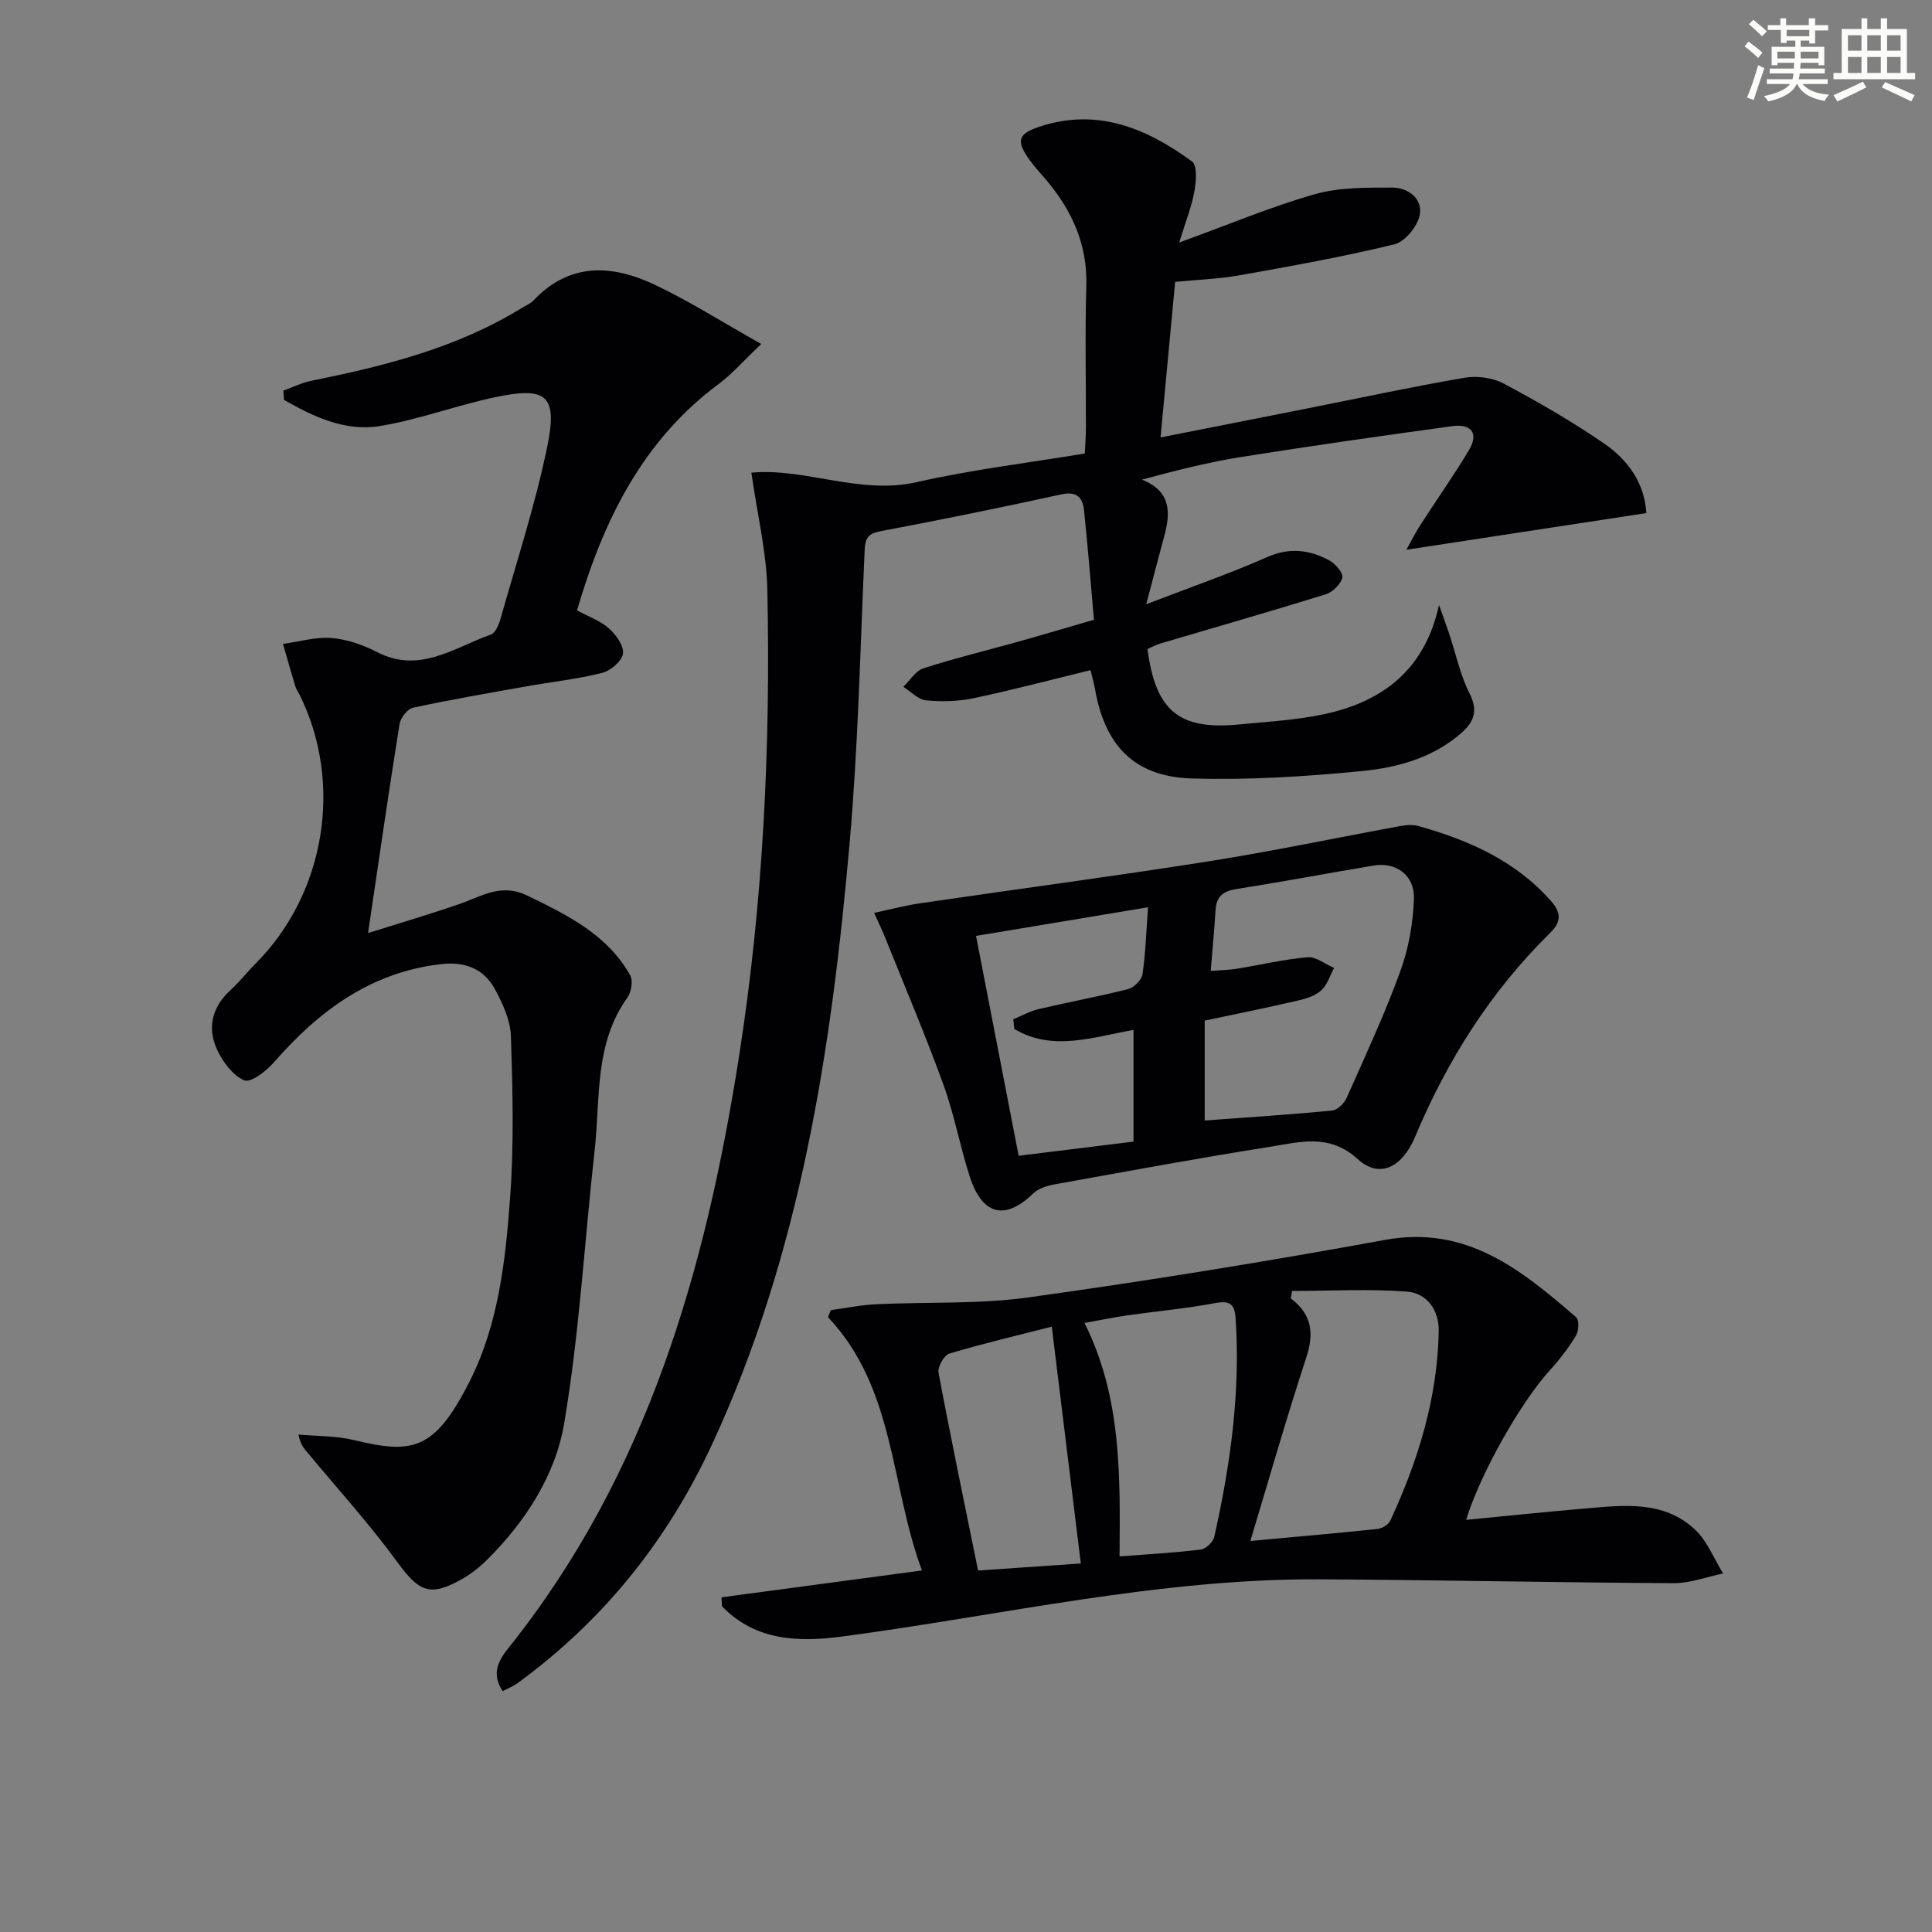 <svg enable-background="new 0 0 400 400" viewBox="0 0 400 400" xmlns="http://www.w3.org/2000/svg"><rect x="0" y="0" width="400" height="400" fill="#808080" stroke="none"/><g fill="#010103"><path d="m104.08 350.14c-2.6-3.86-.57-6.74 1.27-9.04 28.66-35.89 40.75-78.17 47.68-122.52 5-31.99 6.52-64.18 5.84-96.48-.17-7.84-2.08-15.63-3.31-24.24 11.17-1.04 22.45 4.65 34.25 1.96 11.29-2.57 22.85-3.95 34.79-5.93.09-1.96.22-3.56.23-5.16.02-9.83-.21-19.67.08-29.5.25-8.51-2.9-15.52-8.19-21.84-1.18-1.4-2.45-2.74-3.52-4.22-2.86-3.93-2.5-5.43 1.92-6.91 11.97-4.01 22.25.26 31.68 7.18 1.12.82.85 4.2.47 6.25-.57 3.14-1.79 6.17-3.13 10.52 10.31-3.74 19.03-7.43 28.08-10 5.09-1.45 10.69-1.37 16.07-1.37 3.25 0 6.29 2.32 5.66 5.63-.44 2.35-3.04 5.57-5.24 6.11-10.61 2.59-21.39 4.51-32.15 6.43-4.22.75-8.55.89-13.26 1.35-.99 10.57-1.98 21.06-3.02 32.21 10.57-2.09 20.6-4.07 30.64-6.06 10.75-2.13 21.47-4.45 32.27-6.3 2.58-.44 5.8-.04 8.09 1.18 7.17 3.82 14.26 7.9 20.94 12.51 4.83 3.34 8.26 8.1 8.64 14.33-16.32 2.49-32.44 4.96-49.68 7.59 1.16-2.08 1.95-3.68 2.91-5.16 3.32-5.15 6.86-10.16 10.01-15.41 2.14-3.57.51-5.56-3.41-5.02-14.62 2-29.24 4.08-43.81 6.4-6.8 1.08-13.5 2.8-20.45 4.67 6.05 2.42 5.95 6.81 4.62 11.68-1.12 4.12-2.18 8.26-3.73 14.12 9.2-3.54 17.26-6.33 25.03-9.76 4.63-2.04 8.75-1.53 12.84.67 1.27.68 2.95 2.61 2.73 3.56-.32 1.38-2.01 3.03-3.45 3.48-11.39 3.54-22.86 6.81-34.29 10.2-.92.27-1.78.77-2.6 1.13 1.65 12.77 6.53 16.8 18.83 15.62 5.93-.57 11.95-.9 17.75-2.14 12.2-2.61 20.86-9.28 23.77-22.6.72 2.02 1.46 4.02 2.14 6.05 1.36 4.08 2.24 8.4 4.16 12.2 1.8 3.56 1.04 5.86-1.64 8.22-5.9 5.19-13.25 7.19-20.63 7.91-11.7 1.15-23.52 1.89-35.25 1.53-11.82-.36-17.92-6.76-19.98-18.4-.23-1.3-.6-2.57-.95-4.02-8.15 1.99-16.11 4.1-24.16 5.8-3.2.67-6.63.76-9.89.45-1.64-.16-3.14-1.82-4.7-2.8 1.37-1.31 2.51-3.3 4.14-3.83 6.46-2.08 13.07-3.68 19.61-5.51 4.94-1.38 9.85-2.85 15.71-4.55-.66-7.5-1.26-15.06-2.05-22.61-.27-2.6-1.41-4.06-4.68-3.35-12.45 2.73-24.94 5.27-37.46 7.63-2.56.48-3.17 1.44-3.28 3.86-.91 20.1-1.33 40.25-3.08 60.29-3.76 42.97-10.15 85.42-28.6 125.09-9.25 19.9-22.55 36.42-40.3 49.34-.78.56-1.72.92-2.96 1.58z"/><path d="m58.66 80.88c1.91-.69 3.77-1.63 5.74-2.03 15.2-3.07 30.17-6.8 43.58-15.06.85-.52 1.85-.91 2.51-1.62 7.53-7.95 16.33-7.37 25.17-3.17 7.1 3.37 13.78 7.62 21.95 12.22-3.79 3.6-6.05 6.22-8.75 8.23-15.93 11.81-23.98 28.44-29.39 46.92 2.37 1.29 4.82 2.15 6.61 3.74 1.46 1.3 3.13 3.62 2.9 5.23-.23 1.55-2.57 3.54-4.33 3.98-5.13 1.29-10.43 1.85-15.65 2.78-7.84 1.4-15.7 2.74-23.49 4.43-1.15.25-2.59 2.1-2.79 3.39-2.23 13.92-4.24 27.88-6.52 43.26 6.53-2.06 12.73-3.88 18.83-5.98 4.61-1.59 8.71-4.44 14.15-1.78 8.32 4.06 16.54 8.05 21.29 16.5.63 1.11.25 3.47-.57 4.61-6.9 9.62-5.58 20.94-6.79 31.7-2.1 18.8-3.15 37.77-6.29 56.39-1.81 10.79-7.99 20.38-15.98 28.32-1.52 1.51-3.26 2.89-5.12 3.95-6.7 3.81-8.96 2.69-13.44-3.45-5.76-7.89-12.36-15.16-18.61-22.69-.69-.84-1.47-1.61-1.87-3.74 3.82.35 7.74.24 11.43 1.13 12.04 2.91 16.69 2.32 23.97-12.08 6.05-11.95 7.46-25.14 8.42-38.2.81-11.06.52-22.23.16-33.34-.11-3.31-1.71-6.77-3.34-9.77-2.27-4.18-6.18-5.69-11-5.15-14.67 1.64-25.45 9.71-34.8 20.42-1.55 1.78-4.73 4.2-6.05 3.66-2.34-.97-4.38-3.72-5.57-6.2-2.23-4.66-1.13-9 2.8-12.59 1.84-1.68 3.38-3.67 5.14-5.44 14.41-14.48 18.14-37.31 9.07-55.61-.3-.6-.71-1.15-.9-1.78-.88-2.9-1.7-5.83-2.54-8.74 3.34-.46 6.73-1.49 10.01-1.23 3.22.26 6.55 1.41 9.45 2.91 8.83 4.56 15.99-.94 23.58-3.62.95-.34 1.66-2.07 2-3.29 3.33-11.78 7.15-23.46 9.63-35.42 2.24-10.77.01-12.66-10.52-10.48-8.1 1.68-15.96 4.68-24.1 6.02-7.19 1.18-13.73-1.93-19.84-5.42-.06-.65-.1-1.28-.14-1.91z"/><path d="m149.37 330.71c13.65-1.83 27.31-3.65 41.51-5.56-6.6-17.81-5.54-37.71-19.45-52.44.19-.49.38-.97.58-1.46 3.12-.42 6.23-1.07 9.36-1.22 10.56-.51 21.25.03 31.67-1.43 24.64-3.43 49.22-7.41 73.69-11.89 16.93-3.1 28.24 6.22 39.6 16.01.65.56.55 2.85-.05 3.83-1.54 2.54-3.39 4.95-5.4 7.15-5.91 6.46-14.4 21.34-17.33 30.97 8.38-.81 16.54-1.66 24.72-2.36 7.98-.69 16.22-1.69 22.69 4.4 2.53 2.38 3.9 6.01 5.8 9.06-3.41.7-6.83 2.03-10.23 2.01-24.42-.13-48.83-.67-73.25-.8-33.42-.18-65.92 7.47-98.81 11.83-9.02 1.2-18 1-24.99-6.25-.05-.61-.08-1.23-.11-1.85zm109.5-11.67c9.54-.88 17.95-1.6 26.34-2.49.95-.1 2.25-.89 2.63-1.71 5.78-12.45 9.78-25.4 10.03-39.25.08-4.38-2.45-7.87-6.6-8.18-7.87-.59-15.83-.14-23.75-.13-.09.51-.19 1.03-.28 1.54 4.44 3.33 4.85 7.29 3.19 12.32-4.04 12.28-7.58 24.72-11.56 37.9zm-27.08 3.2c5.92-.46 11.38-.76 16.79-1.42 1.06-.13 2.57-1.54 2.81-2.59 3.36-14.94 5.46-30.03 4.42-45.41-.19-2.75-1.18-3.61-4.17-3.04-6.01 1.14-12.14 1.68-18.21 2.55-2.9.41-5.77 1.02-8.89 1.58 7.68 15.38 7.38 31.46 7.25 48.33zm-14.03-47.57c-6.89 1.76-14.11 3.46-21.2 5.57-1.09.33-2.47 2.76-2.25 3.94 2.53 13.5 5.34 26.94 8.19 40.98 7.36-.5 14.54-1 21.27-1.46-2-16.26-3.92-32.01-6.01-49.03z"/><path d="m180.97 189c3.44-.73 6.44-1.53 9.49-1.98 19.86-2.91 39.76-5.54 59.58-8.66 13.26-2.09 26.42-4.87 39.63-7.29 1.29-.24 2.74-.41 3.97-.06 10.37 2.91 20.02 7.14 27.39 15.43 2.11 2.37 2.4 4.26-.09 6.71-12.27 12.06-21.27 26.29-27.92 42.13-2.74 6.53-7.46 8.76-11.89 4.72-5.95-5.42-12.06-3.53-18.22-2.56-14.91 2.35-29.75 5.1-44.6 7.78-1.55.28-3.34.84-4.42 1.89-5.76 5.59-10.49 4.53-13.08-3.42-2.05-6.3-3.22-12.9-5.48-19.11-3.72-10.25-8-20.31-12.06-30.44-.61-1.54-1.34-3.01-2.3-5.14zm68.45 22.31v20.68c9-.67 17.72-1.22 26.41-2.07 1.1-.11 2.5-1.54 3.01-2.69 3.84-8.64 7.84-17.24 11.07-26.12 1.73-4.73 2.65-9.96 2.83-15 .17-4.93-3.72-7.69-8.33-6.91-9.48 1.59-18.94 3.37-28.43 4.87-2.72.43-4.14 1.51-4.31 4.3-.25 4.08-.64 8.16-1 12.64 2.08-.16 3.72-.17 5.32-.43 4.91-.79 9.77-1.96 14.71-2.39 1.76-.15 3.67 1.42 5.51 2.21-.86 1.58-1.4 3.51-2.66 4.65-1.25 1.14-3.17 1.73-4.89 2.12-6.43 1.49-12.89 2.79-19.24 4.14zm-39.41 1.73c-.07-.67-.15-1.35-.22-2.02 1.76-.72 3.46-1.68 5.29-2.11 6.13-1.44 12.34-2.57 18.44-4.12 1.22-.31 2.83-1.87 3.01-3.04.65-4.36.78-8.81 1.16-13.91-11.99 2-23.48 3.91-35.61 5.93 3 15.49 5.88 30.36 8.82 45.52 8.55-1.05 16.09-1.98 23.78-2.93 0-7.93 0-15.49 0-23.13-8.47 1.5-16.76 4.52-24.67-.19z"/></g><path d="m361.2 9.6.8-1c.9.7 1.9 1.4 2.9 2.3l-.9 1.1c-1-1-2-1.8-2.8-2.4zm.5 10.6c.9-2.1 1.6-4.3 2.3-6.7.4.2.8.4 1.3.6-.7 2.1-1.5 4.3-2.2 6.6zm.4-15.2.9-.9c1 .8 2 1.6 2.8 2.4l-1 1c-.9-.9-1.8-1.7-2.7-2.5zm12.5-1.2h1.2v1.4h2.7v1.1h-2.7v2.7h-1.2v-.6h-1.8v1.3h4.9v3.8h-1.2v-.5h-3.7c0 .4-.1.9-.1 1.2h5.1v1h-5.2c0 .5-.1.9-.2 1.2h6v1h-5.2c1.1 1.3 2.9 2 5.5 2.2-.4.4-.7.8-.9 1.3-2.9-.5-4.8-1.6-5.7-3.5h-.1c-.8 1.7-2.7 2.9-5.9 3.6-.2-.4-.6-.8-.9-1.1 2.8-.6 4.6-1.4 5.4-2.5h-4.8v-1h5.3c.1-.3.2-.7.2-1.2h-4.9v-1h5c0-.4 0-.8.1-1.2h-3.5v.5h-1.2v-3.8h4.9v-1.3h-1.8v.5h-1.2v-2.7h-2.7v-1h2.6v-1.4h1.2v1.4h4.7v-1.4zm-6.6 8.3h3.6c0-.4 0-.9 0-1.4h-3.6zm1.9-4.6h4.7v-1.3h-4.7zm6.6 3.2h-3.7v1.4h3.7z" fill="#fbfcfa"/><path d="m385.3 3.8h1.3v2.2h2.8v-2.2h1.3v2.2h4.1v9.1h1.7v1.3h-16.9v-1.3h1.7v-9.1h4.1v-2.2zm.4 13.1.7 1.2c-1.8.9-3.8 1.9-6 2.9-.2-.4-.5-.8-.8-1.3 2.3-1 4.3-1.9 6.1-2.8zm-3.1-6.4h2.8v-3.2h-2.8zm0 4.6h2.8v-3.3h-2.8zm4-4.6h2.8v-3.2h-2.8zm0 4.6h2.8v-3.3h-2.8zm3.7 1.9c2.1.9 4.1 1.8 6.1 2.7l-.7 1.3c-2.2-1.1-4.2-2-6.1-2.9zm3.2-9.7h-2.8v3.2h2.8zm-2.8 7.8h2.8v-3.3h-2.8z" fill="#fbfcfa"/></svg>
